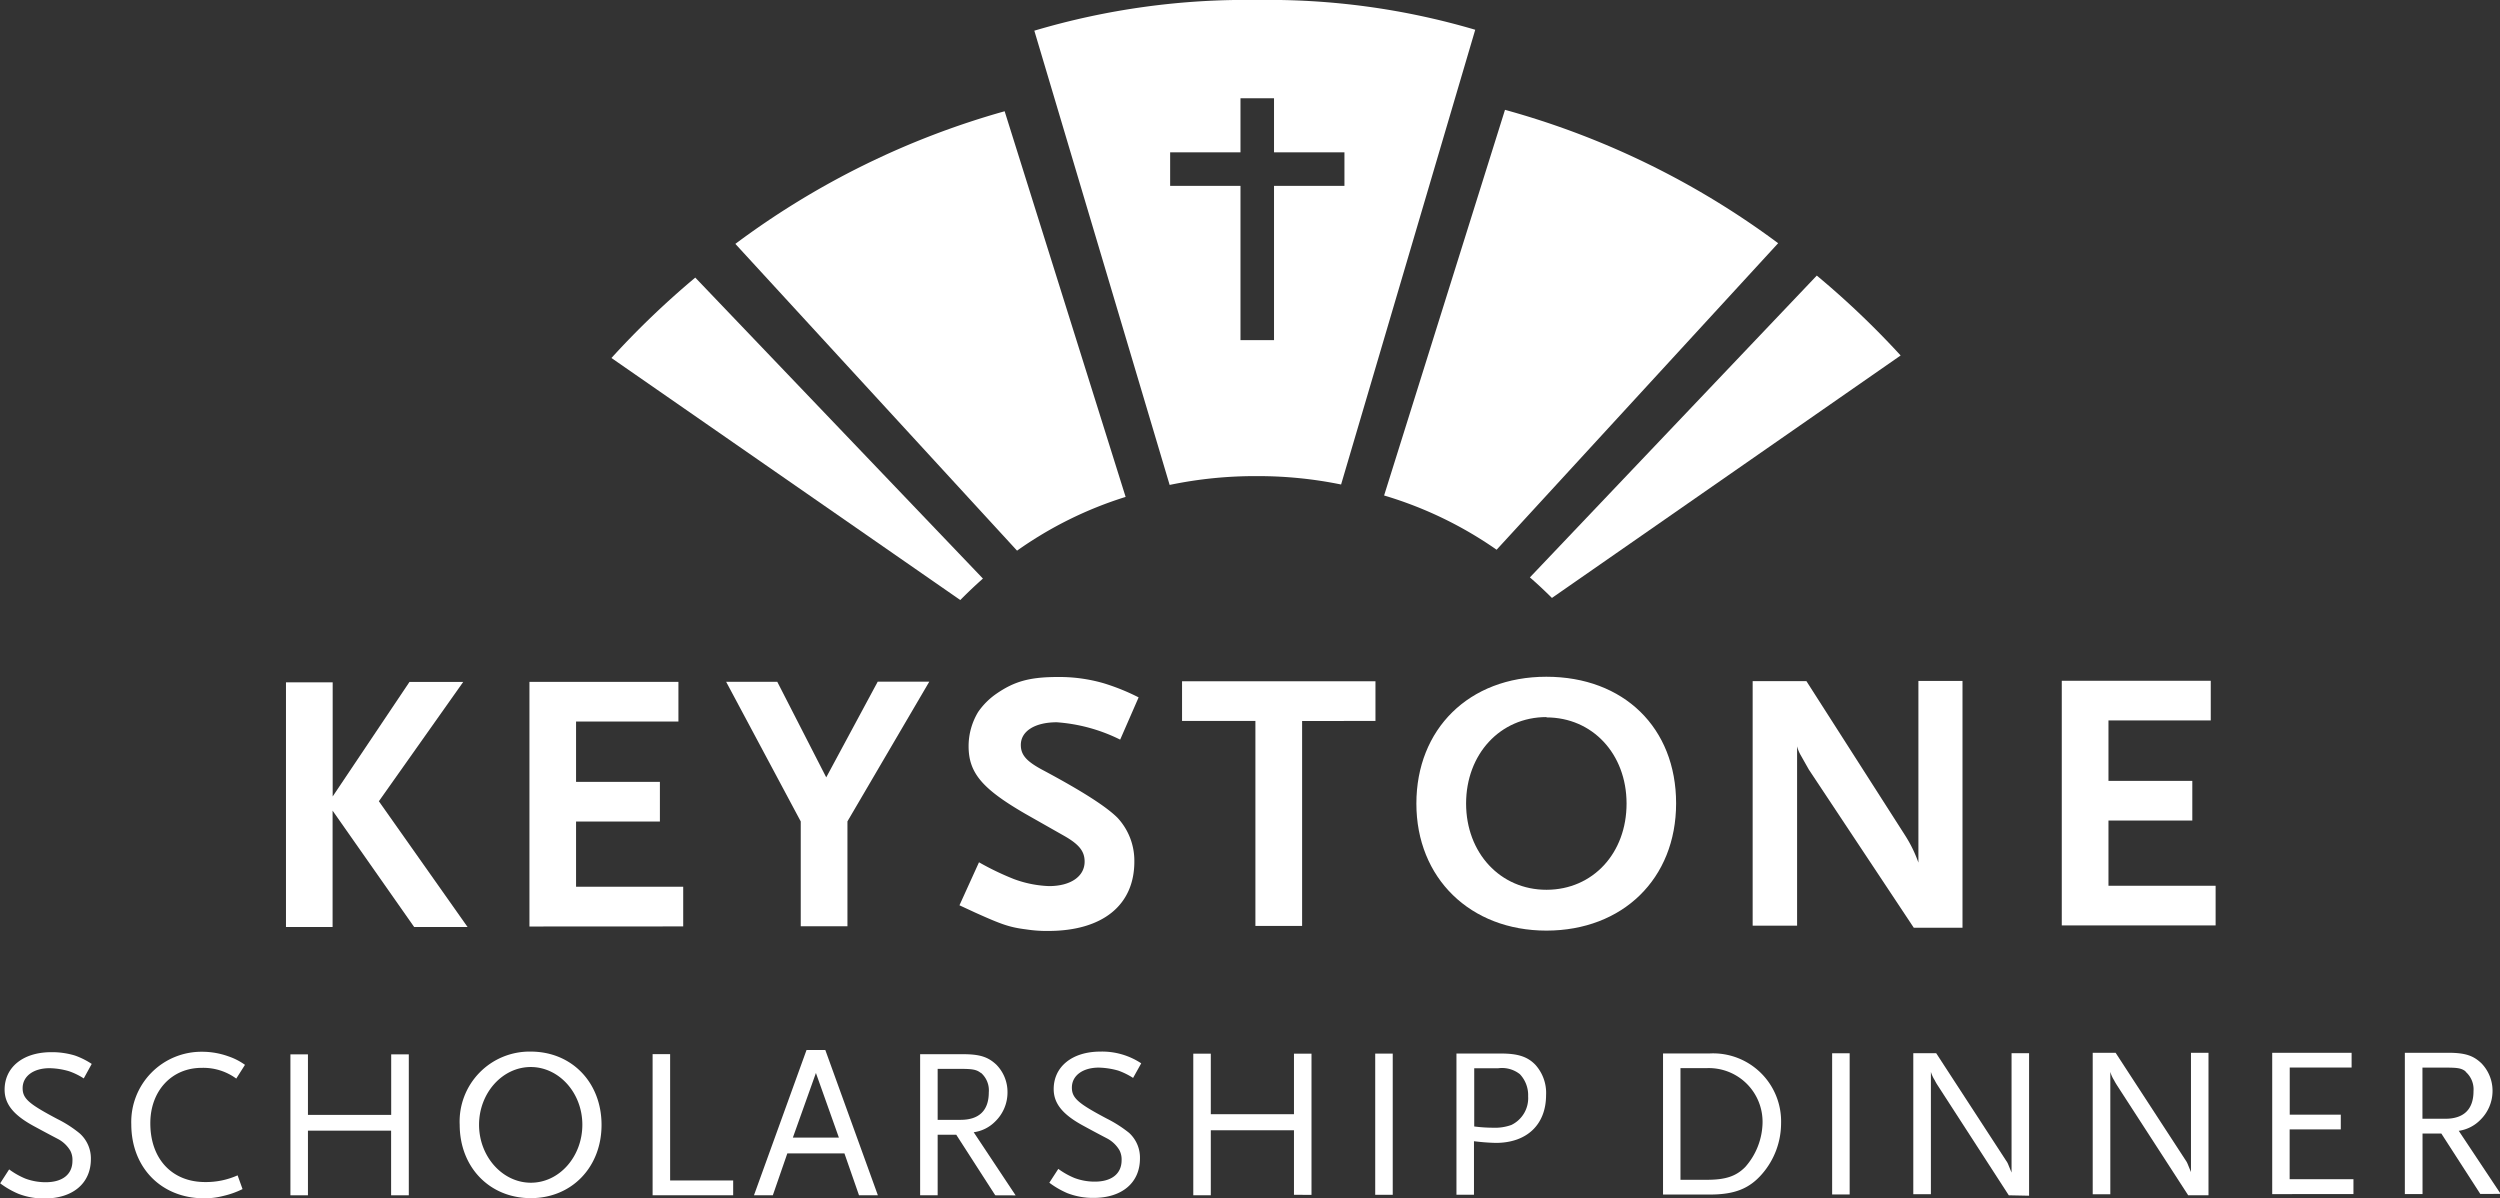 <?xml version="1.0" encoding="UTF-8"?> <svg xmlns="http://www.w3.org/2000/svg" id="Layer_1" data-name="Layer 1" viewBox="0 0 298.19 142.95"><rect x="0" y="0" width="298.19" height="142.95" fill="#333333" stroke="none"/><defs><style>.cls-1{fill:#fff;}</style></defs><title>KeystoneLogo</title><path class="cls-1" d="M180.12,105.43a88.58,88.58,0,0,0-26.59,3.66l16.14,54.18a49.79,49.79,0,0,1,10.45-1.05,49.29,49.29,0,0,1,10,1l16-54.24A87,87,0,0,0,180.12,105.43Zm2,22.17V146h-4V127.6h-8.39v-4h8.39v-6.45h4v6.45h8.4v4Z" transform="translate(-30.16 -105.43)"></path><path class="cls-1" d="M195.25,164.53A46.56,46.56,0,0,1,208.67,171l33.58-36.56a98.25,98.25,0,0,0-32.58-15.91Z" transform="translate(-30.16 -105.43)"></path><path class="cls-1" d="M151.47,171.11a46.08,46.08,0,0,1,12.95-6.41l-14.43-46a97.8,97.8,0,0,0-32.12,15.82Z" transform="translate(-30.16 -105.43)"></path><path class="cls-1" d="M256.86,147.83a102.35,102.35,0,0,0-10-9.53l-34.22,36c.94.81,1.8,1.63,2.63,2.45Z" transform="translate(-30.16 -105.43)"></path><path class="cls-1" d="M144.7,177c.85-.86,1.74-1.71,2.7-2.56l-34.31-35.9a102.24,102.24,0,0,0-10,9.59Z" transform="translate(-30.16 -105.43)"></path><path class="cls-1" d="M79.56,216l-9.73-13.88V216H64.27l0-29.18h5.57v13.61L79,186.77h6.41L75.35,201l10.58,15Z" transform="translate(-30.16 -105.43)"></path><path class="cls-1" d="M93.31,215.94l0-29.18h17.77v4.73H98.87v7.2h10v4.73h-10v7.78h12.78v4.73Z" transform="translate(-30.16 -105.43)"></path><path class="cls-1" d="M131.24,203.4v12.51h-5.57V203.41l-8.9-16.66h6.1l5.84,11.4,6.14-11.41H141Z" transform="translate(-30.16 -105.43)"></path><path class="cls-1" d="M163.77,193.65a20.16,20.16,0,0,0-7.56-2.07c-2.61,0-4.29,1.06-4.29,2.7,0,1.24.71,2,2.79,3.09,4.46,2.39,7.38,4.24,8.75,5.61a7.52,7.52,0,0,1,2,5.22c0,5.21-3.8,8.26-10.25,8.27a16,16,0,0,1-2.61-.18c-2.08-.26-3-.61-6.1-2l-1.9-.88,2.33-5.13a33.05,33.05,0,0,0,4.16,2,13.34,13.34,0,0,0,4.2.84c2.56,0,4.24-1.15,4.24-2.92,0-1.24-.66-2.08-2.56-3.14l-4.51-2.56c-5.18-3-6.77-4.9-6.77-8.08a7.89,7.89,0,0,1,1.14-4.07,8.57,8.57,0,0,1,2.17-2.17c2.12-1.46,3.93-2,7.33-2a19,19,0,0,1,5.49.75,25.88,25.88,0,0,1,4.15,1.68Z" transform="translate(-30.16 -105.43)"></path><path class="cls-1" d="M185.47,191.43l0,24.44h-5.57l0-24.45h-8.75v-4.73l23.07,0v4.73Z" transform="translate(-30.16 -105.43)"></path><path class="cls-1" d="M214.62,216.43c-9.1,0-15.52-6.27-15.52-15.15s6.26-15.13,15.5-15.13,15.48,6.09,15.48,15.1S223.69,216.42,214.62,216.43Zm0-25.47c-5.53,0-9.59,4.43-9.59,10.31s4.07,10.3,9.6,10.29,9.55-4.38,9.54-10.3S220.09,191,214.61,191Z" transform="translate(-30.16 -105.43)"></path><path class="cls-1" d="M258.43,216.09l-12.52-18.87-1-1.77a4.17,4.17,0,0,1-.4-1v21.39h-5.3l0-29.17h6.41l11.81,18.46a15.59,15.59,0,0,1,1.55,3.19V186.65h5.26l0,29.44Z" transform="translate(-30.16 -105.43)"></path><path class="cls-1" d="M276.08,215.81l0-29.18h17.77v4.73h-12.2v7.21h10v4.73h-10v7.78h12.78v4.73Z" transform="translate(-30.16 -105.43)"></path><path class="cls-1" d="M40.15,234.06a8,8,0,0,0-1.76-.86,8.76,8.76,0,0,0-2.32-.36c-1.91,0-3.21.95-3.21,2.38,0,1.25.74,1.88,4.16,3.69a14,14,0,0,1,2.65,1.71A4,4,0,0,1,41,243.68c0,2.88-2.14,4.7-5.54,4.7a8.37,8.37,0,0,1-3.11-.56,10.36,10.36,0,0,1-2.17-1.25l1.07-1.66a9,9,0,0,0,1.94,1.1,6.86,6.86,0,0,0,2.43.43c2,0,3.18-.94,3.18-2.55a2.35,2.35,0,0,0-.25-1.2,3.73,3.73,0,0,0-1.43-1.38c-.28-.15-1.23-.64-2.81-1.5-2.53-1.35-3.6-2.68-3.6-4.41,0-2.68,2.21-4.47,5.56-4.47a9.4,9.4,0,0,1,2.83.4,9.13,9.13,0,0,1,2,1Z" transform="translate(-30.16 -105.43)"></path><path class="cls-1" d="M58.34,234.08a6.65,6.65,0,0,0-4.13-1.28c-3.58,0-6.13,2.76-6.12,6.62,0,4.23,2.58,7,6.53,7a9.21,9.21,0,0,0,3.88-.8l.59,1.64a10.47,10.47,0,0,1-2.27.81,9,9,0,0,1-2.32.29c-5.08,0-8.68-3.65-8.68-8.83a8.37,8.37,0,0,1,8.46-8.65,9.26,9.26,0,0,1,3.16.56,7.43,7.43,0,0,1,1.94,1Z" transform="translate(-30.16 -105.43)"></path><path class="cls-1" d="M76.81,248v-7.71H66.89V248H64.8V231.19h2.09v7.22h9.93v-7.22h2.1V248Z" transform="translate(-30.16 -105.43)"></path><path class="cls-1" d="M93.47,248.34c-4.9,0-8.47-3.67-8.48-8.75a8.34,8.34,0,0,1,8.47-8.73c4.89,0,8.44,3.67,8.45,8.72S98.37,248.34,93.47,248.34Zm0-15.64c-3.4,0-6.17,3.12-6.17,6.89s2.78,6.91,6.18,6.91,6.14-3.12,6.14-6.92S96.83,232.7,93.46,232.7Z" transform="translate(-30.16 -105.43)"></path><path class="cls-1" d="M108,248V231.16h2.09l0,15.07h7.52V248Z" transform="translate(-30.16 -105.43)"></path><path class="cls-1" d="M132.62,248l-1.74-5h-6.81l-1.73,5h-2.25l6.27-17.33h2.24L134.87,248Zm-5.14-14.59-2.75,7.71h5.49Z" transform="translate(-30.16 -105.43)"></path><path class="cls-1" d="M148.87,248l-4.65-7.22H142V248h-2.09l0-16.83H145c2,0,3,.31,4,1.25a4.64,4.64,0,0,1,1.33,3.29,4.81,4.81,0,0,1-1.48,3.5,4.44,4.44,0,0,1-2.55,1.27l5,7.53Zm-1.72-14.59c-.51-.41-1-.49-2.45-.49H142V239h2.73c2.22,0,3.37-1.12,3.37-3.29A2.77,2.77,0,0,0,147.15,233.38Z" transform="translate(-30.16 -105.43)"></path><path class="cls-1" d="M165.31,234a8.62,8.62,0,0,0-1.76-.87,9.2,9.2,0,0,0-2.33-.36c-1.91,0-3.21.95-3.21,2.38,0,1.25.74,1.89,4.16,3.7a15.07,15.07,0,0,1,2.66,1.7,4,4,0,0,1,1.3,3.06c0,2.89-2.14,4.7-5.53,4.7a8.46,8.46,0,0,1-3.12-.56,10.36,10.36,0,0,1-2.16-1.25l1.07-1.65a9.08,9.08,0,0,0,1.94,1.09,6.8,6.8,0,0,0,2.42.43c2,0,3.19-.94,3.19-2.55a2.37,2.37,0,0,0-.26-1.2,3.73,3.73,0,0,0-1.43-1.38c-.28-.15-1.22-.63-2.81-1.5-2.52-1.35-3.6-2.68-3.6-4.41,0-2.68,2.22-4.47,5.56-4.47a8.43,8.43,0,0,1,4.88,1.4Z" transform="translate(-30.16 -105.43)"></path><path class="cls-1" d="M184.5,247.94v-7.7h-9.92V248h-2.09V231.11h2.09v7.22h9.92v-7.22h2.09v16.84Z" transform="translate(-30.16 -105.43)"></path><path class="cls-1" d="M194.19,247.94V231.1h2.09v16.84Z" transform="translate(-30.16 -105.43)"></path><path class="cls-1" d="M208.57,241.75a25.63,25.63,0,0,1-2.6-.2v6.38h-2.09V231.09h5.28c2,0,3.16.35,4.11,1.32a5,5,0,0,1,1.3,3.65C214.56,239.58,212.27,241.75,208.57,241.75Zm2.88-8.19a3.43,3.43,0,0,0-2.61-.71H206v6.94a17.78,17.78,0,0,0,2.24.15,5.73,5.73,0,0,0,2.19-.33,3.55,3.55,0,0,0,2-3.42A3.64,3.64,0,0,0,211.45,233.56Z" transform="translate(-30.16 -105.43)"></path><path class="cls-1" d="M240.33,245.46c-1.53,1.76-3.29,2.45-6.22,2.45h-5.59V231.08h5.61a8.11,8.11,0,0,1,8.47,8.34A9.24,9.24,0,0,1,240.33,245.46Zm-6.54-12.63H230.6v13.32h3.19c2.22,0,3.47-.44,4.54-1.53a8.2,8.2,0,0,0,2.06-5.24A6.41,6.41,0,0,0,233.79,232.83Z" transform="translate(-30.16 -105.43)"></path><path class="cls-1" d="M248.69,247.9V231.06h2.09l0,16.84Z" transform="translate(-30.16 -105.43)"></path><path class="cls-1" d="M269.76,248l-8.5-13.14a4.92,4.92,0,0,1-.33-.58,3.94,3.94,0,0,1-.46-1v14.59h-2.1V231.05h2.73l8.35,12.83a1.81,1.81,0,0,1,.23.41l.41,1V231.05h2.09l0,17Z" transform="translate(-30.16 -105.43)"></path><path class="cls-1" d="M291.16,248l-8.5-13.13c-.08-.13-.21-.33-.34-.59a3.89,3.89,0,0,1-.45-1v14.6h-2.1V231h2.73l8.35,12.82a2.06,2.06,0,0,1,.23.41l.41,1V231h2.09v17Z" transform="translate(-30.16 -105.43)"></path><path class="cls-1" d="M301.18,247.86V231h9.47v1.76h-7.38v5.62h6.09v1.76h-6.1v5.94h7.61v1.77Z" transform="translate(-30.16 -105.43)"></path><path class="cls-1" d="M326,247.84l-4.65-7.21h-2.24v7.22H317V231h5.13c2,0,3,.3,4,1.25a4.71,4.71,0,0,1,1.33,3.29,4.83,4.83,0,0,1-1.48,3.49,4.48,4.48,0,0,1-2.55,1.28l5,7.52Zm-1.72-14.59c-.51-.41-.94-.48-2.45-.48h-2.73v6.1h2.73c2.21,0,3.36-1.13,3.36-3.3A2.78,2.78,0,0,0,324.23,233.25Z" transform="translate(-30.16 -105.43)"></path></svg> 